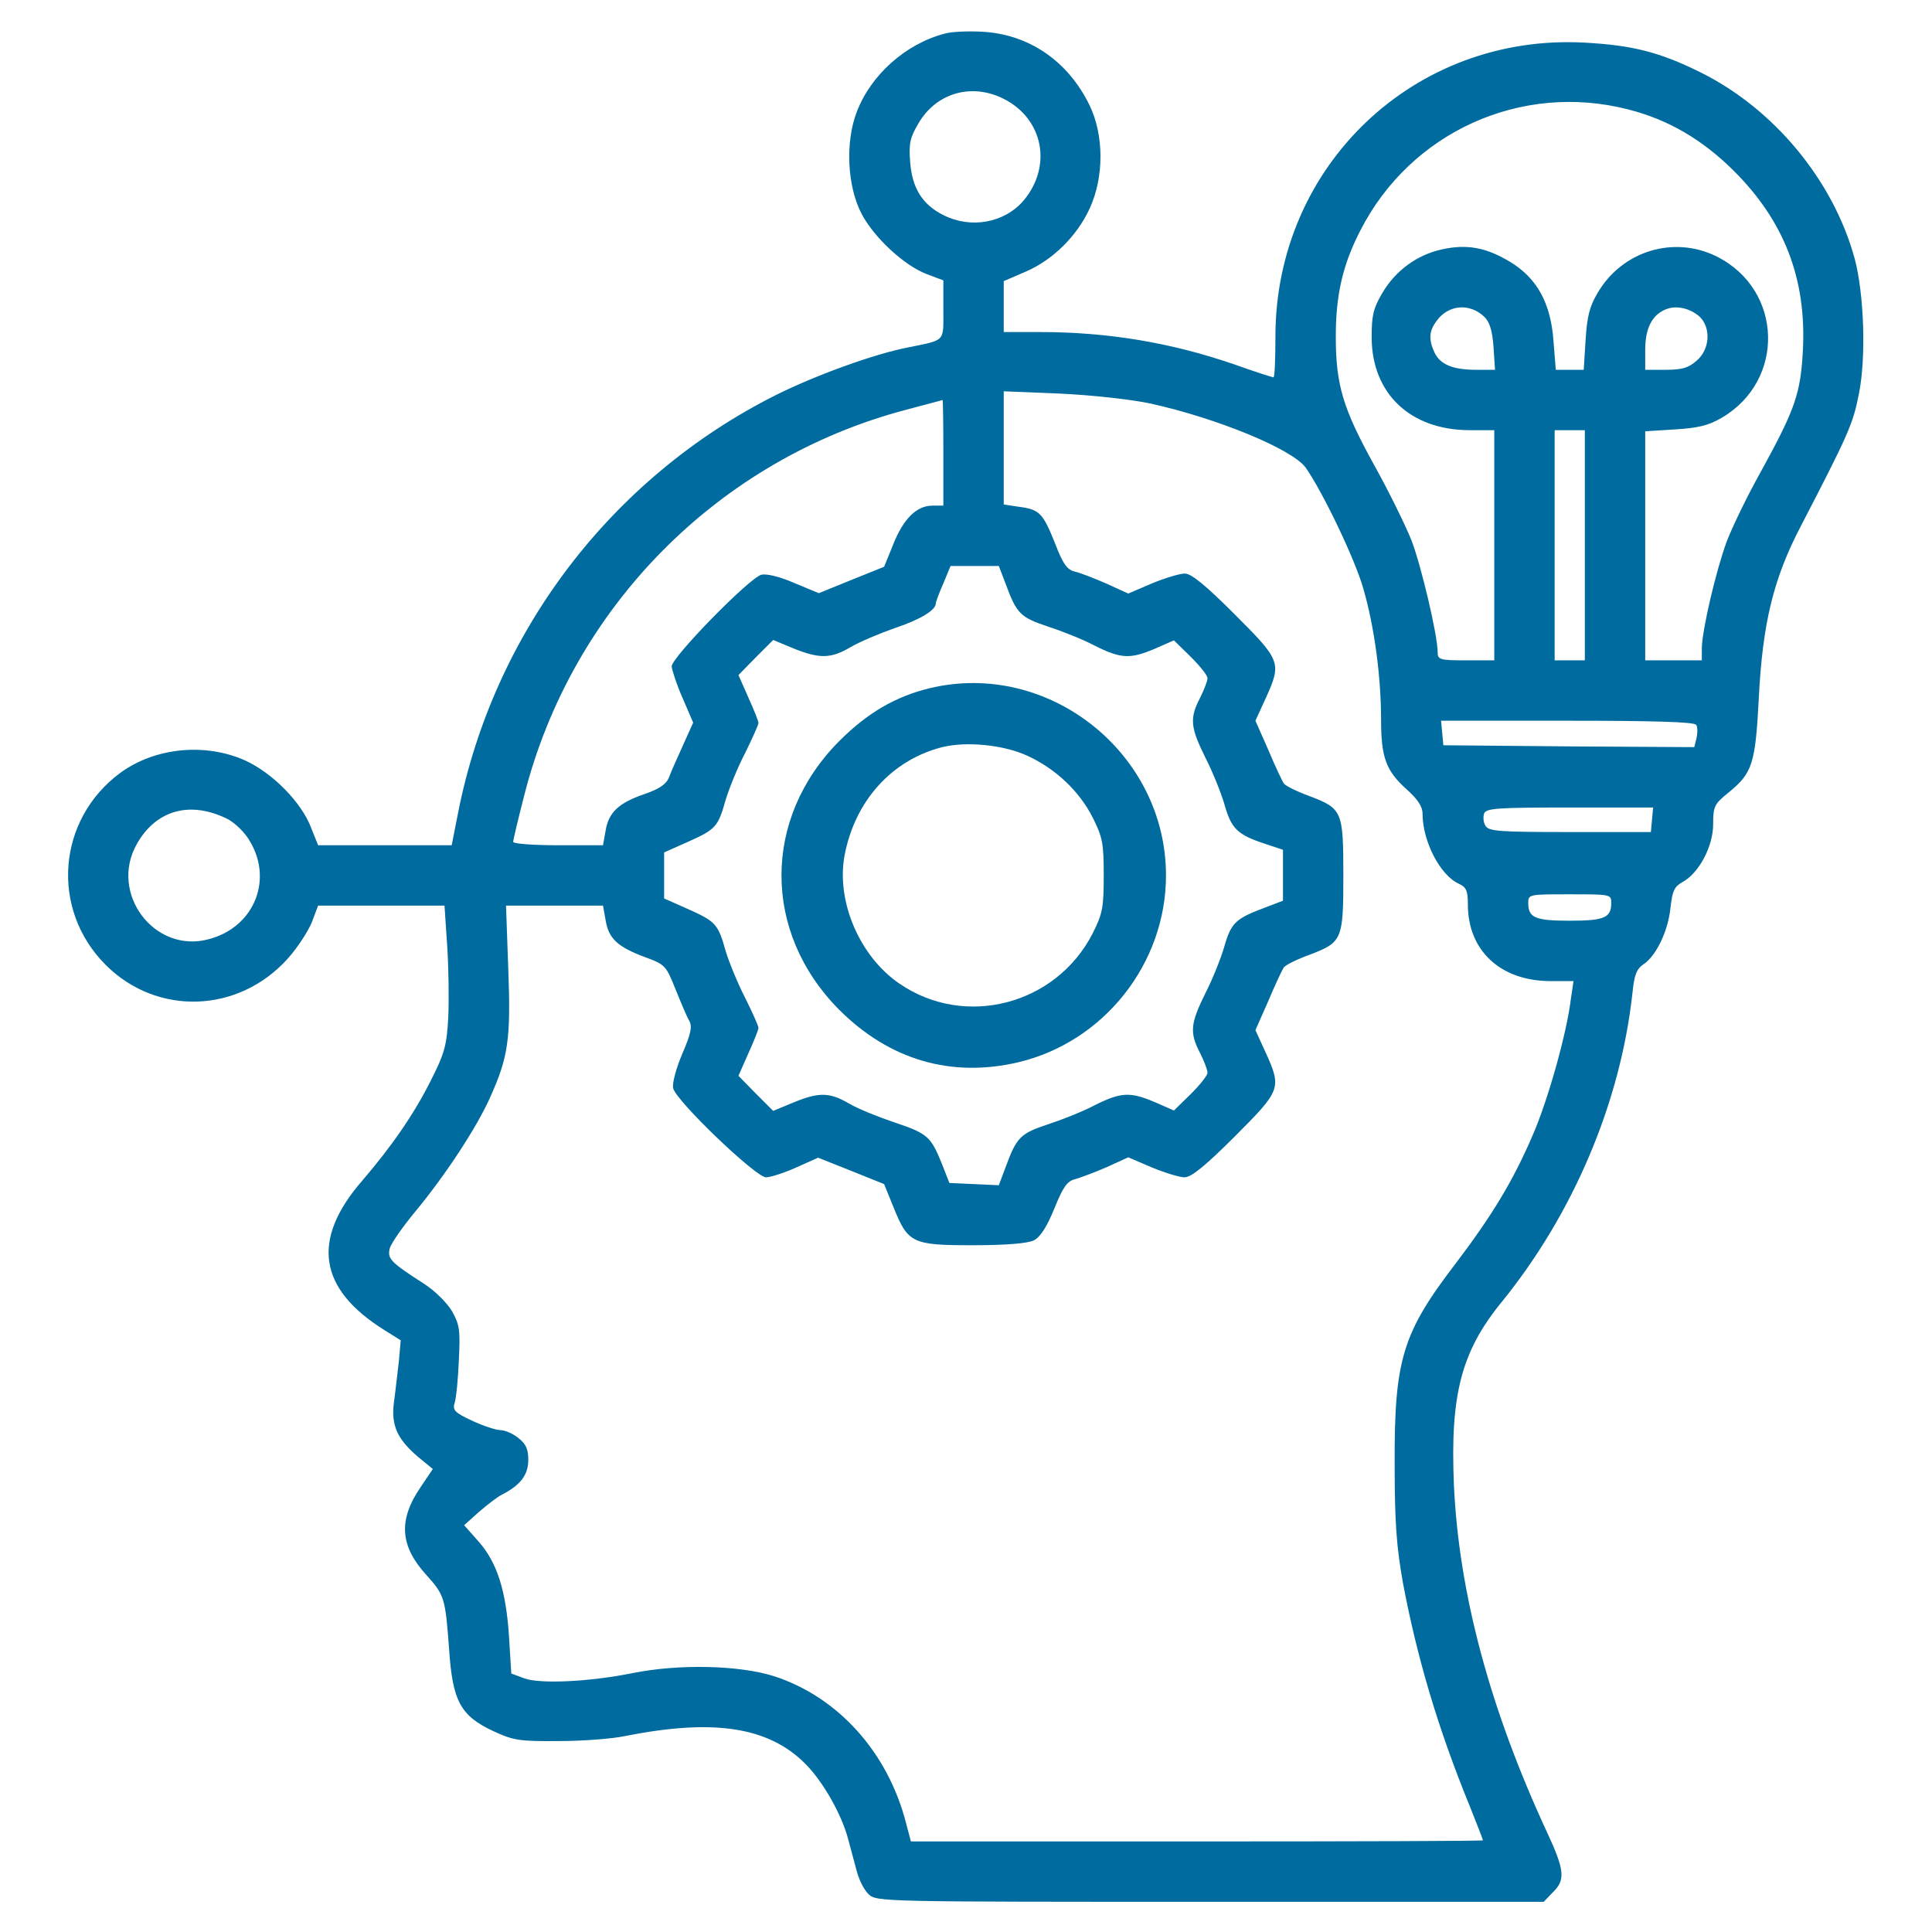 <?xml version="1.0" standalone="no"?>
<!DOCTYPE svg PUBLIC "-//W3C//DTD SVG 20010904//EN"
 "http://www.w3.org/TR/2001/REC-SVG-20010904/DTD/svg10.dtd">
<svg version="1.0" xmlns="http://www.w3.org/2000/svg"
 width="512pt" height="512pt" viewBox="0 0 512 512"
 preserveAspectRatio="xMidYMid meet">

<g transform="translate(0,512) scale(0.1,-0.1)"
fill="#006b9f" stroke="none">
<path d="M2504 5031 c-104 -27 -197 -110 -234 -209 -30 -79 -25 -195 13 -268
32 -62 112 -137 172 -160 l45 -17 0 -78 c0 -87 7 -79 -95 -100 -88 -17 -245
-74 -349 -126 -436 -219 -748 -629 -842 -1107 l-17 -86 -177 0 -177 0 -18 45
c-25 68 -103 147 -176 180 -106 47 -238 34 -330 -33 -168 -124 -186 -362 -39
-509 136 -136 352 -129 483 17 25 28 53 71 63 95 l17 45 167 0 168 0 7 -105
c4 -59 5 -144 3 -190 -4 -74 -9 -95 -46 -168 -44 -88 -103 -174 -183 -267
-135 -156 -115 -286 60 -395 l43 -27 -5 -56 c-4 -32 -9 -80 -13 -108 -8 -62 9
-98 64 -145 l39 -32 -33 -49 c-59 -87 -54 -155 16 -232 48 -53 50 -61 60 -194
9 -140 30 -179 118 -220 52 -24 68 -27 172 -26 63 0 142 6 175 13 236 47 381
25 479 -73 47 -47 97 -135 114 -201 6 -22 16 -59 22 -82 6 -24 20 -52 32 -63
21 -20 35 -20 905 -20 l884 0 24 25 c34 33 32 58 -16 161 -151 326 -233 633
-246 919 -10 238 19 353 127 485 189 233 314 527 346 817 5 50 11 65 30 78 33
22 65 88 71 150 5 44 10 55 31 67 44 23 82 95 82 153 0 48 3 54 40 84 64 52
72 76 81 251 10 199 39 317 111 455 126 243 139 272 154 350 20 96 14 267 -11
360 -57 208 -215 398 -410 494 -107 53 -179 71 -305 78 -451 25 -820 -326
-820 -779 0 -59 -2 -108 -5 -108 -3 0 -50 15 -103 34 -168 58 -336 86 -514 86
l-98 0 0 68 0 67 58 25 c72 31 136 94 170 168 38 83 38 194 -1 274 -58 118
-162 188 -286 194 -36 2 -80 0 -97 -5z m156 -173 c105 -53 129 -178 53 -269
-51 -60 -140 -76 -213 -39 -56 28 -83 72 -88 141 -4 49 0 65 22 102 47 81 141
108 226 65z m1655 -28 c106 -27 197 -80 281 -164 132 -132 191 -284 182 -471
-6 -118 -20 -158 -111 -324 -36 -64 -76 -147 -91 -186 -29 -79 -65 -234 -66
-282 l0 -33 -75 0 -75 0 0 304 0 303 79 5 c62 4 88 10 124 31 169 99 162 339
-13 427 -114 57 -251 15 -316 -96 -22 -37 -28 -63 -32 -125 l-5 -79 -37 0 -37
0 -6 75 c-7 102 -44 168 -115 211 -63 38 -114 48 -181 33 -65 -14 -123 -56
-158 -116 -24 -41 -28 -59 -28 -118 1 -148 102 -244 258 -245 l67 0 0 -305 0
-305 -75 0 c-69 0 -75 2 -75 21 0 45 -43 227 -69 296 -16 40 -60 130 -99 200
-83 150 -102 213 -102 341 0 110 18 190 65 281 133 261 426 394 710 321z
m-381 -550 c14 -14 21 -37 24 -80 l4 -60 -50 0 c-62 0 -96 14 -111 47 -15 33
-14 55 5 81 31 45 89 50 128 12z m571 0 c30 -30 26 -87 -9 -116 -21 -19 -39
-24 -82 -24 l-54 0 0 53 c0 57 18 92 54 107 28 12 66 3 91 -20z m-1458 -229
c178 -39 377 -121 413 -170 45 -64 131 -243 153 -321 29 -100 47 -232 47 -348
0 -99 13 -135 68 -184 30 -27 42 -46 42 -65 0 -73 47 -163 96 -185 20 -9 24
-19 24 -55 0 -122 86 -202 217 -203 l63 0 -7 -47 c-11 -92 -61 -269 -101 -361
-52 -121 -107 -212 -204 -340 -142 -185 -163 -256 -162 -532 0 -157 5 -219 22
-315 37 -197 93 -386 176 -589 20 -50 36 -91 36 -93 0 -2 -341 -3 -758 -3
l-758 0 -13 49 c-48 187 -180 334 -350 389 -92 29 -251 33 -375 8 -114 -23
-244 -29 -286 -14 l-35 13 -6 97 c-8 124 -32 197 -80 252 l-39 44 39 35 c22
19 50 41 63 47 48 25 68 52 68 91 0 29 -6 42 -26 58 -15 12 -36 21 -48 21 -11
0 -45 11 -75 25 -47 22 -52 28 -46 48 4 12 9 63 11 112 4 81 2 94 -18 130 -13
22 -45 54 -73 72 -90 58 -99 67 -92 95 4 14 35 58 69 99 77 93 161 220 197
301 48 107 55 154 48 340 l-6 168 129 0 128 0 7 -39 c8 -48 31 -70 103 -97 55
-20 57 -23 82 -85 14 -35 30 -73 36 -83 9 -16 6 -33 -18 -89 -17 -40 -27 -79
-24 -91 8 -34 219 -236 246 -236 12 0 49 12 80 26 l58 26 88 -35 87 -35 24
-59 c39 -98 50 -103 211 -103 90 0 146 5 162 13 17 9 34 35 54 84 23 57 34 73
55 78 14 4 52 18 84 32 l57 26 63 -27 c34 -14 73 -26 86 -26 18 0 55 30 133
108 123 123 125 128 82 223 l-27 59 34 77 c18 43 37 83 41 89 5 7 36 22 69 34
86 33 89 39 89 210 0 171 -3 177 -89 210 -33 12 -64 27 -69 34 -4 6 -23 46
-41 89 l-34 77 27 59 c43 95 41 100 -82 223 -78 78 -115 108 -132 108 -14 0
-53 -12 -87 -26 l-63 -27 -57 26 c-32 14 -70 29 -84 32 -21 5 -32 20 -53 75
-32 80 -41 90 -96 97 l-40 6 0 150 0 150 148 -6 c85 -4 186 -15 239 -26z
m-547 -131 l0 -140 -29 0 c-42 0 -77 -35 -104 -103 l-24 -59 -87 -35 -86 -35
-65 27 c-39 17 -73 25 -87 22 -32 -8 -238 -219 -238 -243 1 -10 13 -48 29 -84
l28 -65 -27 -60 c-15 -33 -32 -71 -37 -85 -7 -18 -26 -31 -64 -44 -70 -24 -96
-49 -104 -97 l-7 -39 -119 0 c-65 0 -119 4 -119 9 0 5 13 60 29 122 126 499
515 892 1012 1023 52 14 95 25 97 26 1 0 2 -63 2 -140z m1700 -245 l0 -305
-40 0 -40 0 0 305 0 305 40 0 40 0 0 -305z m-1535 -102 c29 -79 39 -89 111
-113 37 -12 93 -34 125 -51 70 -35 94 -36 160 -8 l50 22 45 -44 c24 -24 44
-49 44 -56 0 -8 -9 -31 -20 -53 -28 -54 -25 -78 14 -157 19 -37 42 -94 51
-125 18 -64 34 -80 107 -104 l48 -16 0 -67 0 -68 -47 -18 c-78 -29 -90 -40
-108 -102 -9 -32 -32 -89 -51 -126 -39 -79 -42 -103 -14 -157 11 -22 20 -45
20 -53 0 -7 -20 -32 -44 -56 l-45 -44 -50 22 c-66 28 -90 27 -160 -8 -32 -17
-88 -39 -125 -51 -72 -24 -82 -34 -111 -113 l-18 -48 -65 3 -66 3 -20 51 c-29
72 -38 80 -124 109 -42 14 -97 36 -121 50 -53 31 -81 31 -149 3 l-53 -22 -46
46 -46 47 26 59 c15 33 27 63 27 68 0 5 -16 41 -35 79 -20 39 -43 95 -52 125
-20 71 -26 78 -100 111 l-63 28 0 61 0 61 63 28 c74 33 80 40 100 111 9 30 32
87 52 125 19 39 35 74 35 79 0 5 -12 35 -27 68 l-26 59 46 47 46 46 53 -22
c69 -28 100 -28 152 3 24 14 76 36 116 50 69 23 110 48 110 66 0 4 9 28 20 53
l19 46 64 0 64 0 18 -47z m1830 -374 c4 -5 4 -21 1 -35 l-6 -24 -333 2 -332 3
-3 33 -3 32 335 0 c224 0 337 -3 341 -11z m-3897 -247 c19 -8 45 -32 59 -53
70 -105 19 -236 -104 -268 -144 -39 -265 122 -190 253 50 88 138 114 235 68z
m3780 -4 l-3 -33 -214 0 c-186 0 -215 2 -224 16 -6 9 -7 24 -4 33 6 14 32 16
227 16 l221 0 -3 -32z m-108 -221 c0 -39 -18 -47 -110 -47 -92 0 -110 8 -110
47 0 23 2 23 110 23 108 0 110 0 110 -23z"/>
<path d="M2463 3296 c-90 -22 -164 -65 -239 -140 -204 -205 -204 -507 0 -712
133 -133 297 -181 475 -139 227 54 391 262 391 495 0 325 -312 572 -627 496z
m260 -179 c74 -34 137 -93 173 -164 26 -52 29 -68 29 -153 0 -85 -3 -101 -29
-153 -97 -190 -338 -253 -512 -134 -106 72 -168 218 -146 339 27 145 125 254
259 288 64 16 164 6 226 -23z"/>
</g>
</svg>
